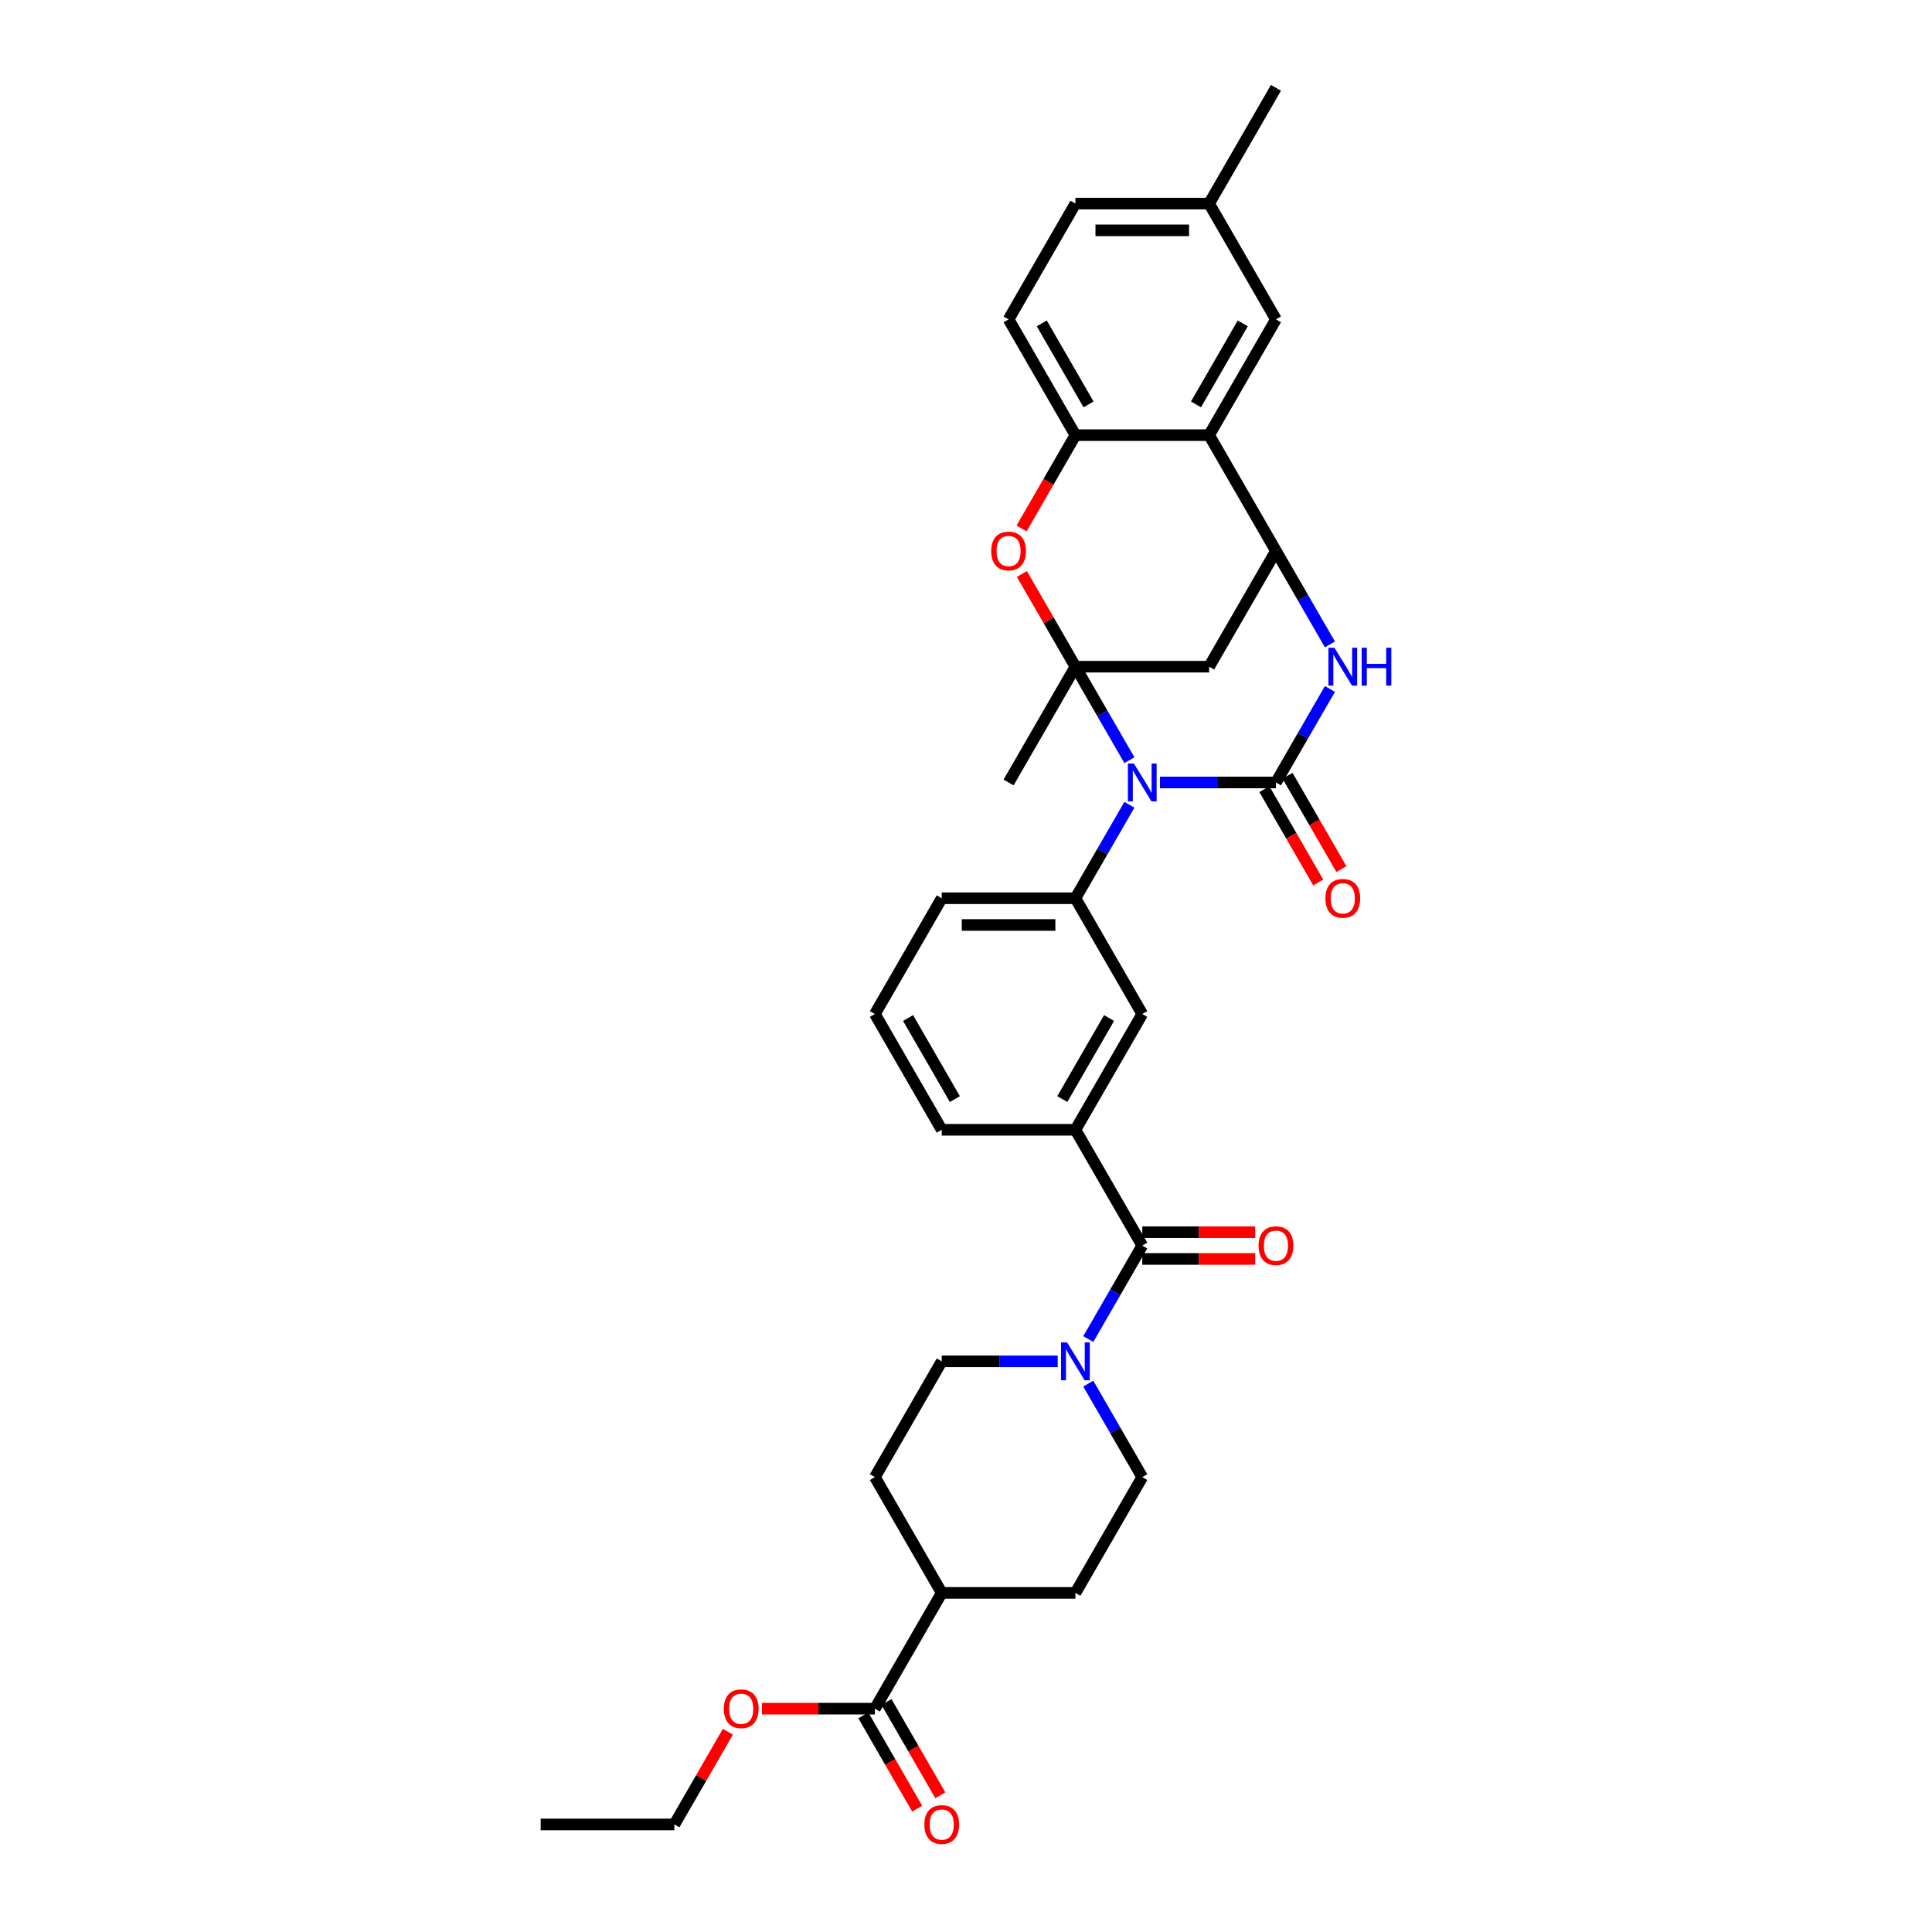 <?xml version='1.0' encoding='iso-8859-1'?>
<svg version='1.1' baseProfile='full'
              xmlns='http://www.w3.org/2000/svg'
                      xmlns:rdkit='http://www.rdkit.org/xml'
                      xmlns:xlink='http://www.w3.org/1999/xlink'
                  xml:space='preserve'
width='1000px' height='1000px' viewBox='0 0 1000 1000'>
<!-- END OF HEADER -->
<rect style='opacity:1.0;fill:#FFFFFF;stroke:none' width='1000' height='1000' x='0' y='0'> </rect>
<path class='bond-0' d='M 584.579,393.478 L 570.608,369.279' style='fill:none;fill-rule:evenodd;stroke:#0000FF;stroke-width:6px;stroke-linecap:butt;stroke-linejoin:miter;stroke-opacity:1' />
<path class='bond-0' d='M 570.608,369.279 L 556.637,345.08' style='fill:none;fill-rule:evenodd;stroke:#000000;stroke-width:6px;stroke-linecap:butt;stroke-linejoin:miter;stroke-opacity:1' />
<path class='bond-1' d='M 600.396,405.006 L 630.413,405.006' style='fill:none;fill-rule:evenodd;stroke:#0000FF;stroke-width:6px;stroke-linecap:butt;stroke-linejoin:miter;stroke-opacity:1' />
<path class='bond-1' d='M 630.413,405.006 L 660.43,405.006' style='fill:none;fill-rule:evenodd;stroke:#000000;stroke-width:6px;stroke-linecap:butt;stroke-linejoin:miter;stroke-opacity:1' />
<path class='bond-7' d='M 584.579,416.534 L 570.608,440.732' style='fill:none;fill-rule:evenodd;stroke:#0000FF;stroke-width:6px;stroke-linecap:butt;stroke-linejoin:miter;stroke-opacity:1' />
<path class='bond-7' d='M 570.608,440.732 L 556.637,464.931' style='fill:none;fill-rule:evenodd;stroke:#000000;stroke-width:6px;stroke-linecap:butt;stroke-linejoin:miter;stroke-opacity:1' />
<path class='bond-4' d='M 556.637,345.08 L 542.785,321.089' style='fill:none;fill-rule:evenodd;stroke:#000000;stroke-width:6px;stroke-linecap:butt;stroke-linejoin:miter;stroke-opacity:1' />
<path class='bond-4' d='M 542.785,321.089 L 528.934,297.098' style='fill:none;fill-rule:evenodd;stroke:#FF0000;stroke-width:6px;stroke-linecap:butt;stroke-linejoin:miter;stroke-opacity:1' />
<path class='bond-5' d='M 556.637,345.08 L 625.832,345.08' style='fill:none;fill-rule:evenodd;stroke:#000000;stroke-width:6px;stroke-linecap:butt;stroke-linejoin:miter;stroke-opacity:1' />
<path class='bond-24' d='M 556.637,345.08 L 522.039,405.006' style='fill:none;fill-rule:evenodd;stroke:#000000;stroke-width:6px;stroke-linecap:butt;stroke-linejoin:miter;stroke-opacity:1' />
<path class='bond-2' d='M 660.43,405.006 L 674.401,380.807' style='fill:none;fill-rule:evenodd;stroke:#000000;stroke-width:6px;stroke-linecap:butt;stroke-linejoin:miter;stroke-opacity:1' />
<path class='bond-2' d='M 674.401,380.807 L 688.372,356.608' style='fill:none;fill-rule:evenodd;stroke:#0000FF;stroke-width:6px;stroke-linecap:butt;stroke-linejoin:miter;stroke-opacity:1' />
<path class='bond-14' d='M 654.438,408.465 L 668.377,432.609' style='fill:none;fill-rule:evenodd;stroke:#000000;stroke-width:6px;stroke-linecap:butt;stroke-linejoin:miter;stroke-opacity:1' />
<path class='bond-14' d='M 668.377,432.609 L 682.316,456.752' style='fill:none;fill-rule:evenodd;stroke:#FF0000;stroke-width:6px;stroke-linecap:butt;stroke-linejoin:miter;stroke-opacity:1' />
<path class='bond-14' d='M 666.423,401.546 L 680.362,425.689' style='fill:none;fill-rule:evenodd;stroke:#000000;stroke-width:6px;stroke-linecap:butt;stroke-linejoin:miter;stroke-opacity:1' />
<path class='bond-14' d='M 680.362,425.689 L 694.301,449.832' style='fill:none;fill-rule:evenodd;stroke:#FF0000;stroke-width:6px;stroke-linecap:butt;stroke-linejoin:miter;stroke-opacity:1' />
<path class='bond-3' d='M 688.372,333.552 L 674.401,309.354' style='fill:none;fill-rule:evenodd;stroke:#0000FF;stroke-width:6px;stroke-linecap:butt;stroke-linejoin:miter;stroke-opacity:1' />
<path class='bond-3' d='M 674.401,309.354 L 660.43,285.155' style='fill:none;fill-rule:evenodd;stroke:#000000;stroke-width:6px;stroke-linecap:butt;stroke-linejoin:miter;stroke-opacity:1' />
<path class='bond-6' d='M 660.43,285.155 L 625.832,225.23' style='fill:none;fill-rule:evenodd;stroke:#000000;stroke-width:6px;stroke-linecap:butt;stroke-linejoin:miter;stroke-opacity:1' />
<path class='bond-34' d='M 660.43,285.155 L 625.832,345.08' style='fill:none;fill-rule:evenodd;stroke:#000000;stroke-width:6px;stroke-linecap:butt;stroke-linejoin:miter;stroke-opacity:1' />
<path class='bond-10' d='M 528.758,273.517 L 542.698,249.373' style='fill:none;fill-rule:evenodd;stroke:#FF0000;stroke-width:6px;stroke-linecap:butt;stroke-linejoin:miter;stroke-opacity:1' />
<path class='bond-10' d='M 542.698,249.373 L 556.637,225.23' style='fill:none;fill-rule:evenodd;stroke:#000000;stroke-width:6px;stroke-linecap:butt;stroke-linejoin:miter;stroke-opacity:1' />
<path class='bond-15' d='M 625.832,225.23 L 660.43,165.305' style='fill:none;fill-rule:evenodd;stroke:#000000;stroke-width:6px;stroke-linecap:butt;stroke-linejoin:miter;stroke-opacity:1' />
<path class='bond-15' d='M 619.037,209.322 L 643.255,167.374' style='fill:none;fill-rule:evenodd;stroke:#000000;stroke-width:6px;stroke-linecap:butt;stroke-linejoin:miter;stroke-opacity:1' />
<path class='bond-35' d='M 625.832,225.23 L 556.637,225.23' style='fill:none;fill-rule:evenodd;stroke:#000000;stroke-width:6px;stroke-linecap:butt;stroke-linejoin:miter;stroke-opacity:1' />
<path class='bond-12' d='M 556.637,464.931 L 591.234,524.856' style='fill:none;fill-rule:evenodd;stroke:#000000;stroke-width:6px;stroke-linecap:butt;stroke-linejoin:miter;stroke-opacity:1' />
<path class='bond-28' d='M 556.637,464.931 L 487.441,464.931' style='fill:none;fill-rule:evenodd;stroke:#000000;stroke-width:6px;stroke-linecap:butt;stroke-linejoin:miter;stroke-opacity:1' />
<path class='bond-28' d='M 546.257,478.77 L 497.82,478.77' style='fill:none;fill-rule:evenodd;stroke:#000000;stroke-width:6px;stroke-linecap:butt;stroke-linejoin:miter;stroke-opacity:1' />
<path class='bond-8' d='M 591.234,644.706 L 556.637,584.781' style='fill:none;fill-rule:evenodd;stroke:#000000;stroke-width:6px;stroke-linecap:butt;stroke-linejoin:miter;stroke-opacity:1' />
<path class='bond-9' d='M 591.234,644.706 L 577.263,668.905' style='fill:none;fill-rule:evenodd;stroke:#000000;stroke-width:6px;stroke-linecap:butt;stroke-linejoin:miter;stroke-opacity:1' />
<path class='bond-9' d='M 577.263,668.905 L 563.292,693.103' style='fill:none;fill-rule:evenodd;stroke:#0000FF;stroke-width:6px;stroke-linecap:butt;stroke-linejoin:miter;stroke-opacity:1' />
<path class='bond-16' d='M 591.234,651.626 L 620.47,651.626' style='fill:none;fill-rule:evenodd;stroke:#000000;stroke-width:6px;stroke-linecap:butt;stroke-linejoin:miter;stroke-opacity:1' />
<path class='bond-16' d='M 620.47,651.626 L 649.705,651.626' style='fill:none;fill-rule:evenodd;stroke:#FF0000;stroke-width:6px;stroke-linecap:butt;stroke-linejoin:miter;stroke-opacity:1' />
<path class='bond-16' d='M 591.234,637.787 L 620.47,637.787' style='fill:none;fill-rule:evenodd;stroke:#000000;stroke-width:6px;stroke-linecap:butt;stroke-linejoin:miter;stroke-opacity:1' />
<path class='bond-16' d='M 620.47,637.787 L 649.705,637.787' style='fill:none;fill-rule:evenodd;stroke:#FF0000;stroke-width:6px;stroke-linecap:butt;stroke-linejoin:miter;stroke-opacity:1' />
<path class='bond-17' d='M 547.475,704.631 L 517.458,704.631' style='fill:none;fill-rule:evenodd;stroke:#0000FF;stroke-width:6px;stroke-linecap:butt;stroke-linejoin:miter;stroke-opacity:1' />
<path class='bond-17' d='M 517.458,704.631 L 487.441,704.631' style='fill:none;fill-rule:evenodd;stroke:#000000;stroke-width:6px;stroke-linecap:butt;stroke-linejoin:miter;stroke-opacity:1' />
<path class='bond-18' d='M 563.292,716.159 L 577.263,740.358' style='fill:none;fill-rule:evenodd;stroke:#0000FF;stroke-width:6px;stroke-linecap:butt;stroke-linejoin:miter;stroke-opacity:1' />
<path class='bond-18' d='M 577.263,740.358 L 591.234,764.557' style='fill:none;fill-rule:evenodd;stroke:#000000;stroke-width:6px;stroke-linecap:butt;stroke-linejoin:miter;stroke-opacity:1' />
<path class='bond-21' d='M 556.637,225.23 L 522.039,165.305' style='fill:none;fill-rule:evenodd;stroke:#000000;stroke-width:6px;stroke-linecap:butt;stroke-linejoin:miter;stroke-opacity:1' />
<path class='bond-21' d='M 563.432,209.322 L 539.214,167.374' style='fill:none;fill-rule:evenodd;stroke:#000000;stroke-width:6px;stroke-linecap:butt;stroke-linejoin:miter;stroke-opacity:1' />
<path class='bond-11' d='M 556.637,584.781 L 591.234,524.856' style='fill:none;fill-rule:evenodd;stroke:#000000;stroke-width:6px;stroke-linecap:butt;stroke-linejoin:miter;stroke-opacity:1' />
<path class='bond-11' d='M 549.841,568.873 L 574.06,526.925' style='fill:none;fill-rule:evenodd;stroke:#000000;stroke-width:6px;stroke-linecap:butt;stroke-linejoin:miter;stroke-opacity:1' />
<path class='bond-36' d='M 556.637,584.781 L 487.441,584.781' style='fill:none;fill-rule:evenodd;stroke:#000000;stroke-width:6px;stroke-linecap:butt;stroke-linejoin:miter;stroke-opacity:1' />
<path class='bond-13' d='M 452.843,884.407 L 487.441,824.482' style='fill:none;fill-rule:evenodd;stroke:#000000;stroke-width:6px;stroke-linecap:butt;stroke-linejoin:miter;stroke-opacity:1' />
<path class='bond-20' d='M 446.851,887.867 L 460.79,912.01' style='fill:none;fill-rule:evenodd;stroke:#000000;stroke-width:6px;stroke-linecap:butt;stroke-linejoin:miter;stroke-opacity:1' />
<path class='bond-20' d='M 460.79,912.01 L 474.729,936.153' style='fill:none;fill-rule:evenodd;stroke:#FF0000;stroke-width:6px;stroke-linecap:butt;stroke-linejoin:miter;stroke-opacity:1' />
<path class='bond-20' d='M 458.836,880.947 L 472.775,905.09' style='fill:none;fill-rule:evenodd;stroke:#000000;stroke-width:6px;stroke-linecap:butt;stroke-linejoin:miter;stroke-opacity:1' />
<path class='bond-20' d='M 472.775,905.09 L 486.714,929.234' style='fill:none;fill-rule:evenodd;stroke:#FF0000;stroke-width:6px;stroke-linecap:butt;stroke-linejoin:miter;stroke-opacity:1' />
<path class='bond-26' d='M 452.843,884.407 L 423.608,884.407' style='fill:none;fill-rule:evenodd;stroke:#000000;stroke-width:6px;stroke-linecap:butt;stroke-linejoin:miter;stroke-opacity:1' />
<path class='bond-26' d='M 423.608,884.407 L 394.373,884.407' style='fill:none;fill-rule:evenodd;stroke:#FF0000;stroke-width:6px;stroke-linecap:butt;stroke-linejoin:miter;stroke-opacity:1' />
<path class='bond-25' d='M 660.43,165.305 L 625.832,105.38' style='fill:none;fill-rule:evenodd;stroke:#000000;stroke-width:6px;stroke-linecap:butt;stroke-linejoin:miter;stroke-opacity:1' />
<path class='bond-22' d='M 487.441,704.631 L 452.843,764.557' style='fill:none;fill-rule:evenodd;stroke:#000000;stroke-width:6px;stroke-linecap:butt;stroke-linejoin:miter;stroke-opacity:1' />
<path class='bond-23' d='M 591.234,764.557 L 556.637,824.482' style='fill:none;fill-rule:evenodd;stroke:#000000;stroke-width:6px;stroke-linecap:butt;stroke-linejoin:miter;stroke-opacity:1' />
<path class='bond-19' d='M 487.441,824.482 L 556.637,824.482' style='fill:none;fill-rule:evenodd;stroke:#000000;stroke-width:6px;stroke-linecap:butt;stroke-linejoin:miter;stroke-opacity:1' />
<path class='bond-38' d='M 487.441,824.482 L 452.843,764.557' style='fill:none;fill-rule:evenodd;stroke:#000000;stroke-width:6px;stroke-linecap:butt;stroke-linejoin:miter;stroke-opacity:1' />
<path class='bond-27' d='M 522.039,165.305 L 556.637,105.38' style='fill:none;fill-rule:evenodd;stroke:#000000;stroke-width:6px;stroke-linecap:butt;stroke-linejoin:miter;stroke-opacity:1' />
<path class='bond-32' d='M 625.832,105.38 L 660.43,45.455' style='fill:none;fill-rule:evenodd;stroke:#000000;stroke-width:6px;stroke-linecap:butt;stroke-linejoin:miter;stroke-opacity:1' />
<path class='bond-37' d='M 625.832,105.38 L 556.637,105.38' style='fill:none;fill-rule:evenodd;stroke:#000000;stroke-width:6px;stroke-linecap:butt;stroke-linejoin:miter;stroke-opacity:1' />
<path class='bond-37' d='M 615.453,119.219 L 567.016,119.219' style='fill:none;fill-rule:evenodd;stroke:#000000;stroke-width:6px;stroke-linecap:butt;stroke-linejoin:miter;stroke-opacity:1' />
<path class='bond-31' d='M 376.752,896.35 L 362.901,920.341' style='fill:none;fill-rule:evenodd;stroke:#FF0000;stroke-width:6px;stroke-linecap:butt;stroke-linejoin:miter;stroke-opacity:1' />
<path class='bond-31' d='M 362.901,920.341 L 349.05,944.332' style='fill:none;fill-rule:evenodd;stroke:#000000;stroke-width:6px;stroke-linecap:butt;stroke-linejoin:miter;stroke-opacity:1' />
<path class='bond-30' d='M 487.441,464.931 L 452.843,524.856' style='fill:none;fill-rule:evenodd;stroke:#000000;stroke-width:6px;stroke-linecap:butt;stroke-linejoin:miter;stroke-opacity:1' />
<path class='bond-29' d='M 487.441,584.781 L 452.843,524.856' style='fill:none;fill-rule:evenodd;stroke:#000000;stroke-width:6px;stroke-linecap:butt;stroke-linejoin:miter;stroke-opacity:1' />
<path class='bond-29' d='M 494.236,568.873 L 470.018,526.925' style='fill:none;fill-rule:evenodd;stroke:#000000;stroke-width:6px;stroke-linecap:butt;stroke-linejoin:miter;stroke-opacity:1' />
<path class='bond-33' d='M 349.05,944.332 L 279.854,944.332' style='fill:none;fill-rule:evenodd;stroke:#000000;stroke-width:6px;stroke-linecap:butt;stroke-linejoin:miter;stroke-opacity:1' />
<path  class='atom-0' d='M 586.903 395.207
L 593.324 405.587
Q 593.961 406.611, 594.985 408.465
Q 596.009 410.32, 596.064 410.431
L 596.064 395.207
L 598.666 395.207
L 598.666 414.804
L 595.981 414.804
L 589.089 403.456
Q 588.287 402.127, 587.429 400.605
Q 586.598 399.082, 586.349 398.612
L 586.349 414.804
L 583.803 414.804
L 583.803 395.207
L 586.903 395.207
' fill='#0000FF'/>
<path  class='atom-3' d='M 690.696 335.282
L 697.118 345.662
Q 697.754 346.686, 698.778 348.54
Q 699.802 350.395, 699.858 350.505
L 699.858 335.282
L 702.46 335.282
L 702.46 354.879
L 699.775 354.879
L 692.883 343.53
Q 692.08 342.202, 691.222 340.68
Q 690.392 339.157, 690.143 338.687
L 690.143 354.879
L 687.596 354.879
L 687.596 335.282
L 690.696 335.282
' fill='#0000FF'/>
<path  class='atom-3' d='M 704.812 335.282
L 707.469 335.282
L 707.469 343.613
L 717.489 343.613
L 717.489 335.282
L 720.146 335.282
L 720.146 354.879
L 717.489 354.879
L 717.489 345.828
L 707.469 345.828
L 707.469 354.879
L 704.812 354.879
L 704.812 335.282
' fill='#0000FF'/>
<path  class='atom-5' d='M 513.043 285.211
Q 513.043 280.505, 515.368 277.876
Q 517.693 275.246, 522.039 275.246
Q 526.384 275.246, 528.709 277.876
Q 531.034 280.505, 531.034 285.211
Q 531.034 289.971, 528.682 292.684
Q 526.329 295.369, 522.039 295.369
Q 517.721 295.369, 515.368 292.684
Q 513.043 289.999, 513.043 285.211
M 522.039 293.154
Q 525.028 293.154, 526.633 291.161
Q 528.266 289.141, 528.266 285.211
Q 528.266 281.363, 526.633 279.426
Q 525.028 277.461, 522.039 277.461
Q 519.05 277.461, 517.417 279.398
Q 515.811 281.336, 515.811 285.211
Q 515.811 289.169, 517.417 291.161
Q 519.05 293.154, 522.039 293.154
' fill='#FF0000'/>
<path  class='atom-10' d='M 552.305 694.833
L 558.726 705.213
Q 559.363 706.237, 560.387 708.091
Q 561.411 709.946, 561.466 710.056
L 561.466 694.833
L 564.068 694.833
L 564.068 714.43
L 561.383 714.43
L 554.492 703.081
Q 553.689 701.753, 552.831 700.231
Q 552.001 698.708, 551.751 698.238
L 551.751 714.43
L 549.205 714.43
L 549.205 694.833
L 552.305 694.833
' fill='#0000FF'/>
<path  class='atom-15' d='M 686.032 464.986
Q 686.032 460.281, 688.357 457.651
Q 690.682 455.022, 695.028 455.022
Q 699.373 455.022, 701.698 457.651
Q 704.023 460.281, 704.023 464.986
Q 704.023 469.747, 701.671 472.459
Q 699.318 475.144, 695.028 475.144
Q 690.71 475.144, 688.357 472.459
Q 686.032 469.774, 686.032 464.986
M 695.028 472.93
Q 698.017 472.93, 699.622 470.937
Q 701.255 468.916, 701.255 464.986
Q 701.255 461.139, 699.622 459.201
Q 698.017 457.236, 695.028 457.236
Q 692.039 457.236, 690.406 459.174
Q 688.8 461.111, 688.8 464.986
Q 688.8 468.944, 690.406 470.937
Q 692.039 472.93, 695.028 472.93
' fill='#FF0000'/>
<path  class='atom-17' d='M 651.435 644.762
Q 651.435 640.056, 653.76 637.427
Q 656.085 634.797, 660.43 634.797
Q 664.776 634.797, 667.101 637.427
Q 669.426 640.056, 669.426 644.762
Q 669.426 649.522, 667.073 652.235
Q 664.72 654.92, 660.43 654.92
Q 656.112 654.92, 653.76 652.235
Q 651.435 649.55, 651.435 644.762
M 660.43 652.705
Q 663.419 652.705, 665.025 650.712
Q 666.658 648.692, 666.658 644.762
Q 666.658 640.914, 665.025 638.977
Q 663.419 637.012, 660.43 637.012
Q 657.441 637.012, 655.808 638.949
Q 654.202 640.887, 654.202 644.762
Q 654.202 648.72, 655.808 650.712
Q 657.441 652.705, 660.43 652.705
' fill='#FF0000'/>
<path  class='atom-21' d='M 478.446 944.388
Q 478.446 939.682, 480.771 937.053
Q 483.096 934.423, 487.441 934.423
Q 491.786 934.423, 494.111 937.053
Q 496.436 939.682, 496.436 944.388
Q 496.436 949.148, 494.084 951.861
Q 491.731 954.545, 487.441 954.545
Q 483.123 954.545, 480.771 951.861
Q 478.446 949.176, 478.446 944.388
M 487.441 952.331
Q 490.43 952.331, 492.036 950.338
Q 493.669 948.318, 493.669 944.388
Q 493.669 940.54, 492.036 938.603
Q 490.43 936.638, 487.441 936.638
Q 484.452 936.638, 482.819 938.575
Q 481.213 940.513, 481.213 944.388
Q 481.213 948.346, 482.819 950.338
Q 484.452 952.331, 487.441 952.331
' fill='#FF0000'/>
<path  class='atom-27' d='M 374.652 884.462
Q 374.652 879.757, 376.977 877.128
Q 379.302 874.498, 383.648 874.498
Q 387.993 874.498, 390.318 877.128
Q 392.643 879.757, 392.643 884.462
Q 392.643 889.223, 390.29 891.935
Q 387.938 894.62, 383.648 894.62
Q 379.33 894.62, 376.977 891.935
Q 374.652 889.251, 374.652 884.462
M 383.648 892.406
Q 386.637 892.406, 388.242 890.413
Q 389.875 888.393, 389.875 884.462
Q 389.875 880.615, 388.242 878.678
Q 386.637 876.712, 383.648 876.712
Q 380.658 876.712, 379.025 878.65
Q 377.42 880.587, 377.42 884.462
Q 377.42 888.42, 379.025 890.413
Q 380.658 892.406, 383.648 892.406
' fill='#FF0000'/>
</svg>
